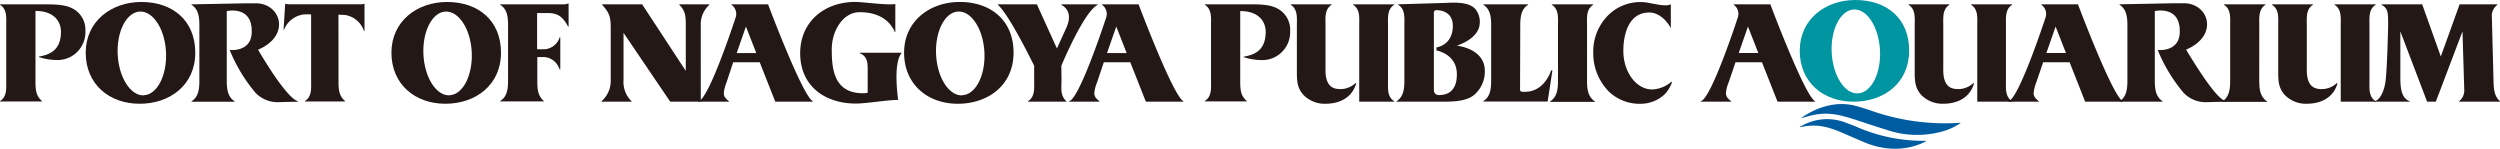 <svg xmlns="http://www.w3.org/2000/svg" viewBox="0 0 481.89 28.67"><defs><style>.cls-1{fill:#231815}.cls-2{fill:#0095a1}.cls-3{fill:#005ca1}</style></defs><g id="レイヤー_2" data-name="レイヤー 2"><g id="logo"><path class="cls-1" d="M48.52 6.13c0 4-4.25 3.5-4.25 3.5a30.78 30.78 0 0 0 5 8.28 5.93 5.93 0 0 0 4.54 1.78l3.63-.09v-.09c-.36-.15-1-.23-3.1-2.93s-4.6-7-4.6-7c6.52-2.76 4.33-9.16-.68-8.94h-1.79l-10.35.2v.09c1.4.87 1.51 2.51 1.51 4v10.6c0 1.48-.11 3.11-1.51 4v.08h8.31v-.08c-1.4-.88-1.52-2.51-1.52-4V2.14S48.63 1 48.52 6.13zm86.56 13.47h-5.89l-9-13.27v9.11a5.1 5.1 0 0 0 1.56 4.08v.08h-5.81v-.08a5.22 5.22 0 0 0 1.78-4.08V5.61c0-2.2-.12-3-1.65-4.68V.84h7.77v.09l8.35 12.73V5c0-1.65 0-2.91-1.26-4.07V.84h5.8v.09A5.07 5.07 0 0 0 135.08 5zm38.68-9.34c-1.69 2.07-.63 9-.63 9-2.17 0-6.11.7-8.16.7-5.94 0-10.73-3.36-10.73-9.7 0-6.12 4.71-9.89 10.62-9.89 1.48 0 6.29.69 7.72.4v5.4h-.09c-1.6-3.61-5.35-3.82-6.8-3.82-3.23 0-5.36 3.66-5.36 7.09s.21 8.4 5.78 8.53a4.88 4.88 0 0 0 1.14-.09v-4.23c0-1.28.07-2.78-1.55-3.4v-.09h8.06zm30.85 5.18c0 1.65-.28 2.91.94 4.08v.08h-7.41v-.08c1.4-.88 1.2-2.54 1.2-4v-2.84s-4.8-9.89-7-11.75V.84h7.57v.09l3.82 8.41 1.85-4.07c1.28-2.92-.39-4-1-4.34V.84h7v.1c-2.67 1.3-7 11.74-7 11.74z"/><path class="cls-1" d="M27.26.38c-5.8 0-10.74 3.71-10.74 9.78S21.06 20 26.91 20s10.73-3.61 10.73-9.84S33.25.38 27.26.38zm.51 18c-2.57.14-4.84-3.38-5.08-7.83s1.67-8.18 4.24-8.32S31.77 5.58 32 10s-1.66 8.22-4.23 8.35zm58.41-18c-5.79 0-10.73 3.71-10.73 9.78S80 20 85.84 20s10.73-3.61 10.73-9.84S92.17.38 86.18.38zm.52 18c-2.57.14-4.85-3.38-5.08-7.83s1.66-8.18 4.23-8.32S90.7 5.58 90.93 10s-1.66 8.22-4.23 8.35z"/><path class="cls-1" d="M103.53 9.5H105a3.32 3.32 0 0 0 2.88-2.31h.12v6.18h-.15A3.34 3.34 0 0 0 105 11h-1.43v4.39c0 1.65 0 2.94 1.25 4.08v.08h-8.4v-.08c1.4-.88 1.51-2.48 1.51-4V4.88c0-1.47-.11-3.11-1.51-3.95V.84h11.9a2.65 2.65 0 0 0 1.19-.17h.09v4.45h-.09c-.77-1.34-1.54-2.6-3.8-2.6h-2.18zM185 .38c-5.8 0-10.73 3.71-10.73 9.78S178.78 20 184.63 20s10.74-3.61 10.74-9.84S191 .38 185 .38zm.52 18c-2.58.14-4.85-3.38-5.08-7.83s1.66-8.18 4.23-8.32 4.85 3.38 5.08 7.83-1.68 8.16-4.25 8.29zM6.84 15.48c0 1.61 0 2.9 1.25 4v.08H0v-.08c1.4-.88 1.2-2.51 1.2-4V4.91c0-1.47.2-3.11-1.2-4V.84h8.64c1.6 0 3.68 0 5.11.68A4.61 4.61 0 0 1 16.46 6a5.37 5.37 0 0 1-5.6 5.57A11.1 11.1 0 0 1 7.52 11v-.1c2-.36 4.23-1.15 4.23-4.79 0-1.88-1.25-4-4.91-4zm58.41 0c0 1.61 0 2.9 1.26 4v.08h-7.74v-.08c1.4-.88 1.2-2.51 1.2-4V2.79a9.78 9.78 0 0 0-1.42 0 4.68 4.68 0 0 0-3.8 2.94h-.09l.31-5 .54.09h14.1a1.31 1.31 0 0 0 .65-.12V6h-.09a4.58 4.58 0 0 0-3.55-3.09c-.46-.06-1.38-.08-1.38-.08zM148.05.84H141v.09a2.14 2.14 0 0 1 .83 2.35c-.4 1.23-5.31 16.09-7.23 16.24v.08h5.92v-.08c-.52-.42-1-.79-1-1.6a7.27 7.27 0 0 1 .51-2l1.3-3.92h5.11l3 7.6h7.25v-.08c-2.02-1.03-8.64-18.68-8.64-18.68zM142 10.23l1.78-5.11 2 5.11zM219.47.84h-7.05v.09a2.14 2.14 0 0 1 .83 2.35c-.39 1.23-5.31 16.09-7.23 16.24v.08h5.91v-.08c-.51-.42-1-.79-1-1.6a7.29 7.29 0 0 1 .52-2l1.32-3.92h5.1l3 7.6h7.25v-.08c-2.01-1.03-8.65-18.68-8.65-18.68zm-6.09 9.39l1.79-5.11 2 5.11zm79.62 7.1a.38.38 0 0 0 .32.34c4.36.45 5.66-4.1 5.66-4.1h.26l-.92 6h-12.4v-.08c1.4-.88 1.51-2.49 1.51-4V4.91c0-1.48-.11-3.11-1.51-4V.83h8.63v.09c-1.4.88-1.51 2.51-1.51 4z"/><path class="cls-1" d="M305.91 15.55c0 1.48.12 3.09 1.52 4v.08h-8.64v-.08c1.4-.88 1.52-2.49 1.52-4V4.91c0-1.48.2-3.11-1.2-4V.83h8v.09c-1.4.88-1.2 2.51-1.2 4zM474.11.83h7.29v.09a2.71 2.71 0 0 0-1.09 1.93l.32 12.36c.05 1.6 0 3.2 1.26 4.31v.08H474v-.08a2.66 2.66 0 0 0 1-2.22l-.34-11.25-5.14 13.55h-1.68l-5.16-13.55v8.88c0 2.13.22 4 1.82 4.59v.08h-6.89v-.08c1-.1 1.86-1.65 2.18-3.6.31-1.8.54-10.15.54-11.42 0-2.23-.09-2.9-1.27-3.58V.83h7.83l3.59 10.06zM280.82 8.8c1.71-.57 3.66-1.72 4.23-3.37a3.94 3.94 0 0 0-.35-3.23C283.49 0 279.47.58 278 .58l-8.5.25v.09c1.4.85 1.2 2.48 1.2 4v10.6c0 1.51-.12 3.12-1.52 4v.08h8.68c2 0 4.81 0 6.35-1.36a5.91 5.91 0 0 0 2-4.43c.09-3.33-2.94-4.67-5.39-5.01zm-3.43 9.52a.91.91 0 0 1-1-1V2.45a.46.46 0 0 1 .51-.49s3.14-.12 3.14 3c0 3.82-3.16 4.18-3.16 4.18v.56c.61.2 3.94.93 3.94 4.65s-2.42 3.97-3.43 3.97zm142.77-12.2c0 4-4.25 3.51-4.25 3.51a30.82 30.82 0 0 0 5 8.27 5.89 5.89 0 0 0 4.54 1.79l3.63-.09v-.09c-.36-.15-1.05-.23-3.1-2.94s-4.6-7-4.6-7c6.52-2.76 4.32-9.16-.68-8.94h-1.79l-10.35.2v.09c1.39.88 1.51 2.51 1.51 4v10.6c0 1.49-.12 3.12-1.51 4v.08h8.31v-.08c-1.4-.88-1.52-2.51-1.52-4V2.13s4.92-1.13 4.81 3.99z"/><path class="cls-2" d="M357.63 0c-5.79 0-10.72 3.72-10.72 9.78s4.52 9.82 10.38 9.82S368 16 368 9.75 363.63 0 357.63 0zm.52 18c-2.57.14-4.85-3.38-5.08-7.84s1.66-8.16 4.23-8.33 4.84 3.37 5.08 7.83-1.66 8.18-4.23 8.34z"/><path class="cls-1" d="M435.48 15.55c0 1.48.11 3.09 1.51 4v.08h-8.62v-.08c1.39-.88 1.51-2.49 1.51-4V4.91c0-1.48.2-3.11-1.2-4V.83h8v.09c-1.39.88-1.19 2.51-1.19 4z"/><path class="cls-3" d="M357 20.25c.9.18 2 .54 3.28.94a42.78 42.78 0 0 0 17.61 2.47v.07a11.93 11.93 0 0 1-3.75 1.68 18.13 18.13 0 0 1-10.41-.36c-1.55-.48-2.89-.92-4.06-1.3-5.55-1.85-7.65-2.54-12.42-.95a.25.25 0 0 1 0-.07c.39-.31 4.68-3.48 9.75-2.48z"/><path class="cls-3" d="M356 23.73c.54.19 1.1.41 1.71.65a32 32 0 0 0 13.54 2.76.64.64 0 0 1 0 .07c-.46.28-5.39 3.08-12.18.09l-2.57-1.1c-3.35-1.48-5.78-2.55-9.57-1.66v-.07a9.92 9.92 0 0 1 9.07-.74zm15.29 3.41z"/><path class="cls-1" d="M239.06 15.47c0 1.62 0 2.91 1.26 4v.08h-8.09v-.08c1.4-.88 1.2-2.51 1.2-4V4.91c0-1.48.2-3.11-1.2-4V.83h8.64c1.59 0 3.67 0 5.1.68A4.61 4.61 0 0 1 248.68 6a5.37 5.37 0 0 1-5.59 5.58 11.49 11.49 0 0 1-3.35-.56v-.1c2-.35 4.23-1.14 4.23-4.79 0-1.87-1.24-4-4.91-4zM400.54.83h-7.06v.09a2.14 2.14 0 0 1 .84 2.36c-.4 1.23-5.32 16.09-7.24 16.24v.08H393v-.08c-.52-.43-1-.8-1-1.6a7.43 7.43 0 0 1 .51-2.05l1.32-3.87h5.1l3 7.6h7.26v-.08c-2.02-1.04-8.65-18.69-8.65-18.69zm-6.09 9.39l1.78-5.1 2 5.1zM341.24.83h-7.06v.09a2.12 2.12 0 0 1 .82 2.36c-.39 1.23-5.31 16.09-7.23 16.24v.08h5.92v-.08c-.51-.43-1-.8-1-1.6a7.11 7.11 0 0 1 .52-2.05l1.32-3.87h5.1l3 7.6h7.25v-.08c-2.01-1.04-8.64-18.69-8.64-18.69zm-6.09 9.39l1.78-5.1 2 5.1zM262 11.75V4.91c0-1.48.2-3.11-1.19-4V.83h7.94v.09c-1.4.88-1.2 2.51-1.2 4v10.6c0 1.49-.2 3.12 1.2 4v.08H262zm-.7 4.25a4.27 4.27 0 0 1-3.69 1.11c-2.34-.38-2.11-3.32-2.11-4.43V4.91c0-1.48-.21-3.11 1.19-4V.83h-7.9v.09c1.39.88 1.19 2.51 1.19 4v9c0 1.75.09 3.14 1.35 4.46a5.69 5.69 0 0 0 4.16 1.62c2.17 0 5-.78 5.91-3.89z"/><path class="cls-1" d="M381.13 11.75V4.91c0-1.48.2-3.11-1.2-4V.83h7.93v.09c-1.39.88-1.2 2.51-1.2 4v10.6c0 1.49-.19 3.12 1.2 4v.08h-6.73zm-.74 4.25a4.29 4.29 0 0 1-3.7 1.11c-2.34-.38-2.11-3.32-2.11-4.43V4.91c0-1.48-.2-3.11 1.2-4V.83h-7.91v.09c1.41.88 1.2 2.51 1.2 4v9c0 1.75.09 3.14 1.34 4.46a5.72 5.72 0 0 0 4.16 1.62c2.18 0 5-.78 5.93-3.89zm70.8-4.25V4.91c0-1.48.2-3.11-1.2-4V.83h7.94v.09c-1.4.88-1.2 2.51-1.2 4v10.6c0 1.49-.2 3.12 1.2 4v.08h-6.74zm-.74 4.25a4.25 4.25 0 0 1-3.69 1.11c-2.34-.38-2.11-3.32-2.11-4.43V4.91c0-1.48-.2-3.11 1.2-4V.83h-7.91v.09c1.4.88 1.2 2.51 1.2 4v9c0 1.75.08 3.14 1.34 4.46a5.69 5.69 0 0 0 4.16 1.62c2.17 0 5-.78 5.92-3.89zm-128.26-.26a6 6 0 0 1-3.72 1.5c-3.15 0-5.56-3.46-5.56-7.4 0-3.44 1.12-7.43 5-7.43 2 0 3.59 1.84 4.15 3.05V.83c-.91.47-2.67 0-4.69-.35a8.81 8.81 0 0 0-7.26 2.34 9.85 9.85 0 0 0-3 7.25 10.48 10.48 0 0 0 3.14 7.71 8.61 8.61 0 0 0 6.2 2.22 6.76 6.76 0 0 0 4.46-1.86 6.6 6.6 0 0 0 1.37-2.26z"/></g></g></svg>